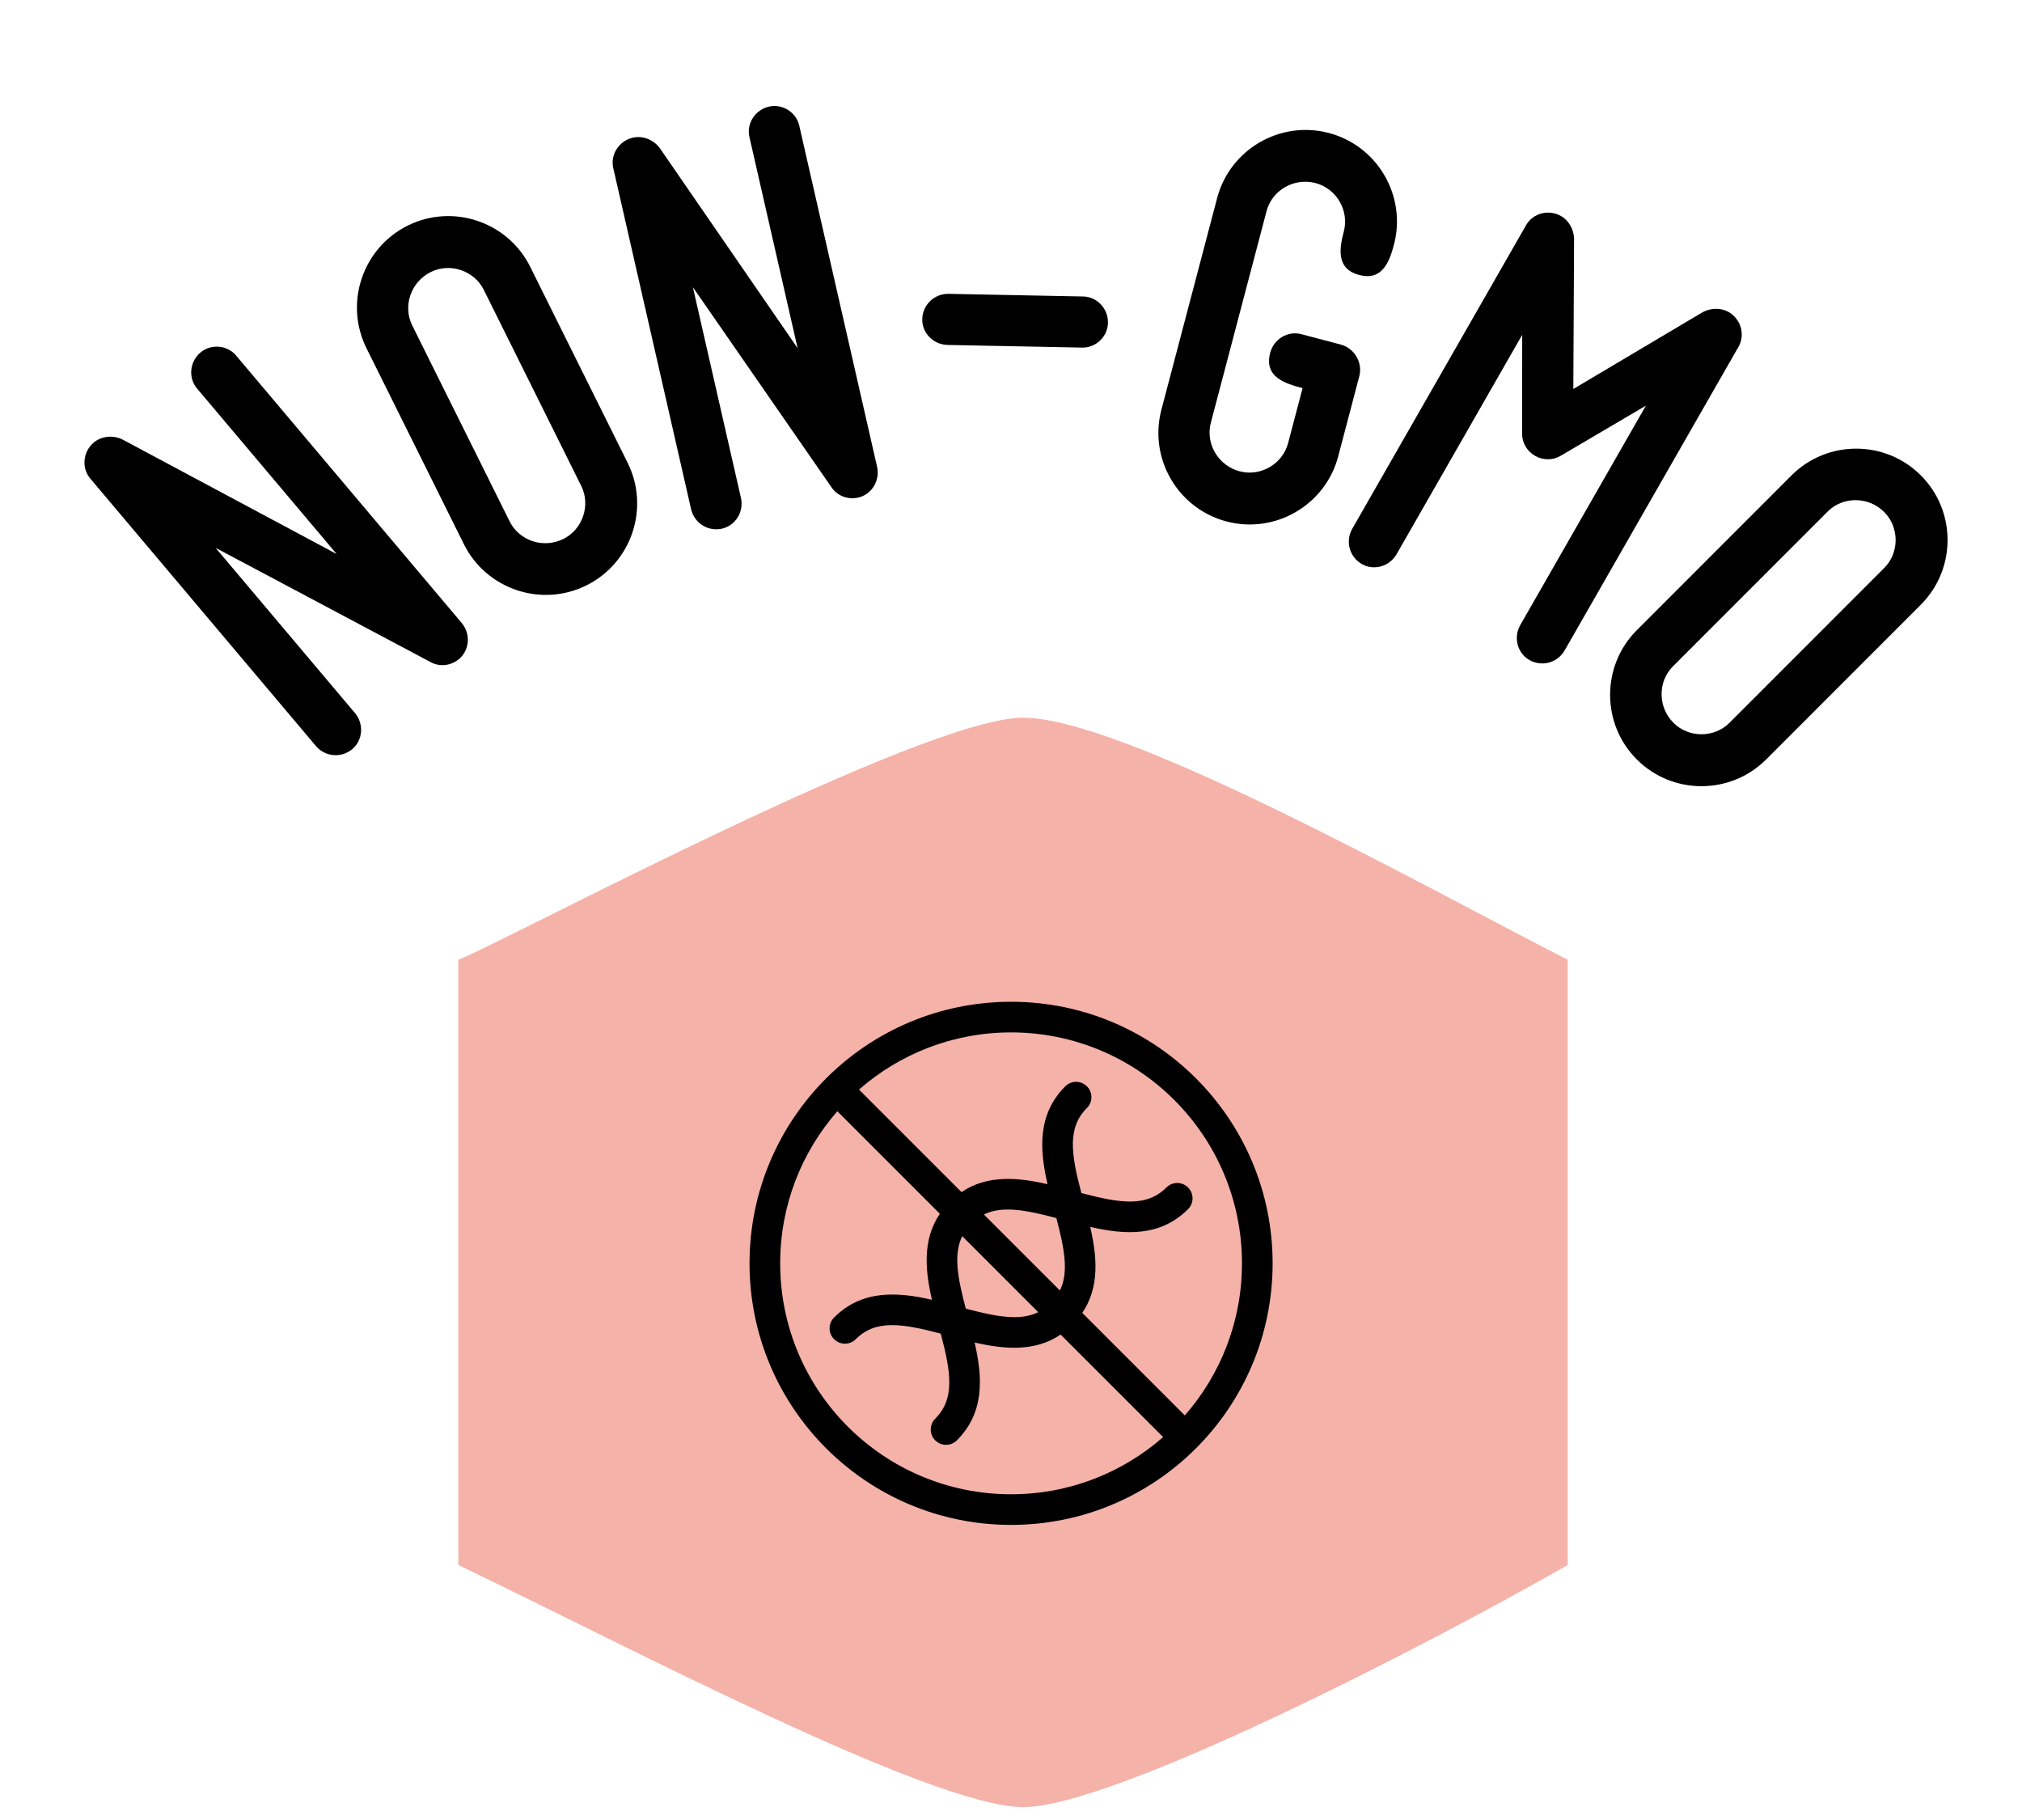 <svg xmlns="http://www.w3.org/2000/svg" fill="none" viewBox="0 0 150 135" height="135" width="150">
<path fill="#F5B2A9" d="M75.898 53.238C68.416 53.238 37.741 69.698 34 71.195V116.085C46.47 122.071 69.165 134.042 75.898 134.042C82.632 134.042 105.825 122.071 116.3 116.085V71.195C105.576 65.708 83.38 53.238 75.898 53.238Z"></path>
<path fill="black" d="M14.876 26.144C15.651 25.49 16.855 25.592 17.51 26.367L34.246 46.204C34.935 47.021 34.833 48.225 34.057 48.879C33.445 49.396 32.605 49.476 31.953 49.117L15.997 40.64L26.328 52.885C27.017 53.702 26.915 54.906 26.139 55.56C25.323 56.249 24.119 56.147 23.43 55.33L6.693 35.493C6.039 34.718 6.141 33.514 6.957 32.825C7.529 32.343 8.369 32.263 9.062 32.587L24.977 41.098L14.612 28.812C13.957 28.037 14.059 26.833 14.876 26.144Z"></path>
<path fill="black" d="M30.241 16.736C33.589 15.072 37.669 16.443 39.334 19.791L46.56 34.328C48.224 37.675 46.854 41.756 43.506 43.42C40.159 45.084 36.078 43.714 34.414 40.366L27.187 25.829C25.523 22.481 26.894 18.401 30.241 16.736ZM35.89 21.502C35.177 20.068 33.387 19.466 31.953 20.18C30.47 20.916 29.869 22.706 30.582 24.141L37.809 38.678C38.522 40.113 40.312 40.714 41.795 39.977C43.229 39.264 43.83 37.474 43.117 36.04L35.89 21.502Z"></path>
<path fill="black" d="M57.053 7.907C58.042 7.681 59.065 8.324 59.291 9.313L65.064 34.617C65.302 35.658 64.659 36.681 63.669 36.907C62.889 37.085 62.105 36.771 61.69 36.154L51.4 21.302L54.964 36.922C55.201 37.963 54.558 38.986 53.569 39.212C52.528 39.449 51.504 38.806 51.267 37.765L45.493 12.461C45.268 11.472 45.911 10.449 46.952 10.211C47.681 10.045 48.465 10.359 48.932 10.965L59.17 25.828L55.594 10.157C55.368 9.168 56.011 8.144 57.053 7.907Z"></path>
<path fill="black" d="M80.362 21.992C81.376 22.012 82.214 22.883 82.193 23.951C82.173 24.965 81.302 25.803 80.287 25.783L70.303 25.587C69.235 25.566 68.397 24.695 68.417 23.681C68.438 22.613 69.309 21.775 70.377 21.796L80.362 21.992Z"></path>
<path fill="black" d="M100.829 20.396C99.124 19.947 99.35 18.46 99.69 17.169C100.098 15.62 99.147 13.989 97.598 13.581C95.997 13.159 94.366 14.111 93.958 15.66L89.824 31.359C89.416 32.909 90.367 34.54 91.968 34.961C93.517 35.369 95.148 34.418 95.556 32.869L96.63 28.789C95.339 28.449 93.752 27.976 94.228 26.168C94.5 25.136 95.544 24.527 96.525 24.785L99.469 25.56C100.45 25.819 101.11 26.876 100.838 27.909L99.275 33.848C98.323 37.463 94.604 39.632 90.989 38.68C87.374 37.728 85.205 34.009 86.157 30.394L90.291 14.694C91.243 11.079 94.962 8.911 98.577 9.863C102.192 10.815 104.36 14.534 103.409 18.148C103.069 19.44 102.533 20.845 100.829 20.396Z"></path>
<path fill="black" d="M128.232 23.141C129.159 23.672 129.476 24.838 128.972 25.718L116.075 48.241C115.544 49.168 114.378 49.485 113.451 48.954C112.57 48.45 112.253 47.284 112.784 46.357L122.099 30.09L115.79 33.801C115.22 34.151 114.478 34.157 113.875 33.812C113.273 33.467 112.902 32.824 112.916 32.155L112.923 24.836L103.608 41.102C103.077 42.029 101.911 42.346 101.031 41.842C100.104 41.311 99.787 40.145 100.318 39.218L113.215 16.695C113.719 15.815 114.885 15.498 115.812 16.029C116.368 16.347 116.739 16.99 116.771 17.686L116.715 28.854L126.318 23.152C126.934 22.828 127.676 22.823 128.232 23.141Z"></path>
<path fill="black" d="M142.495 35.261C145.139 37.903 145.139 42.208 142.496 44.852L131.019 56.334C128.376 58.977 124.071 58.978 121.427 56.335C118.783 53.692 118.783 49.388 121.426 46.744L132.903 35.262C135.546 32.618 139.851 32.618 142.495 35.261ZM139.777 42.134C140.91 41.001 140.909 39.112 139.776 37.98C138.606 36.809 136.718 36.81 135.585 37.943L124.107 49.424C122.975 50.557 122.975 52.446 124.146 53.616C125.279 54.749 127.167 54.748 128.299 53.615L139.777 42.134Z"></path>
<g clip-path="url(#clip0_4387_1867)">
<path fill="black" d="M75.005 74.307C64.29 74.307 55.603 82.993 55.603 93.709C55.603 104.425 64.29 113.111 75.005 113.111C85.721 113.111 94.408 104.425 94.408 93.709C94.408 82.993 85.721 74.307 75.005 74.307ZM92.134 93.709C92.134 98.03 90.533 101.976 87.894 104.99L80.289 97.385C81.589 95.464 81.381 93.198 80.876 91.005C83.413 91.59 86.049 91.776 88.135 89.69C88.579 89.246 88.579 88.526 88.135 88.082C87.691 87.638 86.972 87.638 86.528 88.082C85.066 89.543 83.136 89.265 80.22 88.494C79.449 85.578 79.171 83.648 80.632 82.187C81.076 81.743 81.076 81.023 80.632 80.579C80.188 80.135 79.469 80.135 79.025 80.579C76.938 82.665 77.124 85.301 77.709 87.838C75.517 87.333 73.251 87.125 71.329 88.425L63.724 80.82C66.738 78.181 70.684 76.58 75.005 76.58C84.465 76.58 92.134 84.249 92.134 93.709ZM72.99 90.086C74.326 89.43 76.029 89.732 78.365 90.349C78.982 92.685 79.284 94.388 78.628 95.724L72.99 90.086ZM77.02 97.332C75.684 97.988 73.981 97.686 71.646 97.069C71.028 94.733 70.727 93.03 71.382 91.694L77.02 97.332ZM57.877 93.709C57.877 89.388 59.477 85.442 62.117 82.428L69.721 90.032C68.422 91.954 68.629 94.22 69.135 96.413C66.597 95.828 63.962 95.642 61.875 97.728C61.431 98.172 61.431 98.892 61.875 99.336C62.319 99.78 63.039 99.78 63.483 99.336C64.945 97.874 66.874 98.153 69.79 98.924C70.561 101.84 70.84 103.77 69.378 105.231C68.934 105.675 68.934 106.395 69.378 106.839C69.822 107.283 70.542 107.283 70.986 106.839C73.072 104.753 72.886 102.117 72.301 99.58C74.494 100.085 76.76 100.293 78.682 98.993L86.286 106.597C83.273 109.237 79.326 110.838 75.005 110.838C65.545 110.838 57.877 103.169 57.877 93.709Z"></path>
</g>
<defs>
<clipPath id="clip0_4387_1867">
<rect transform="translate(55.603 74.307)" fill="white" height="38.805" width="38.805"></rect>
</clipPath>
</defs>
</svg>
